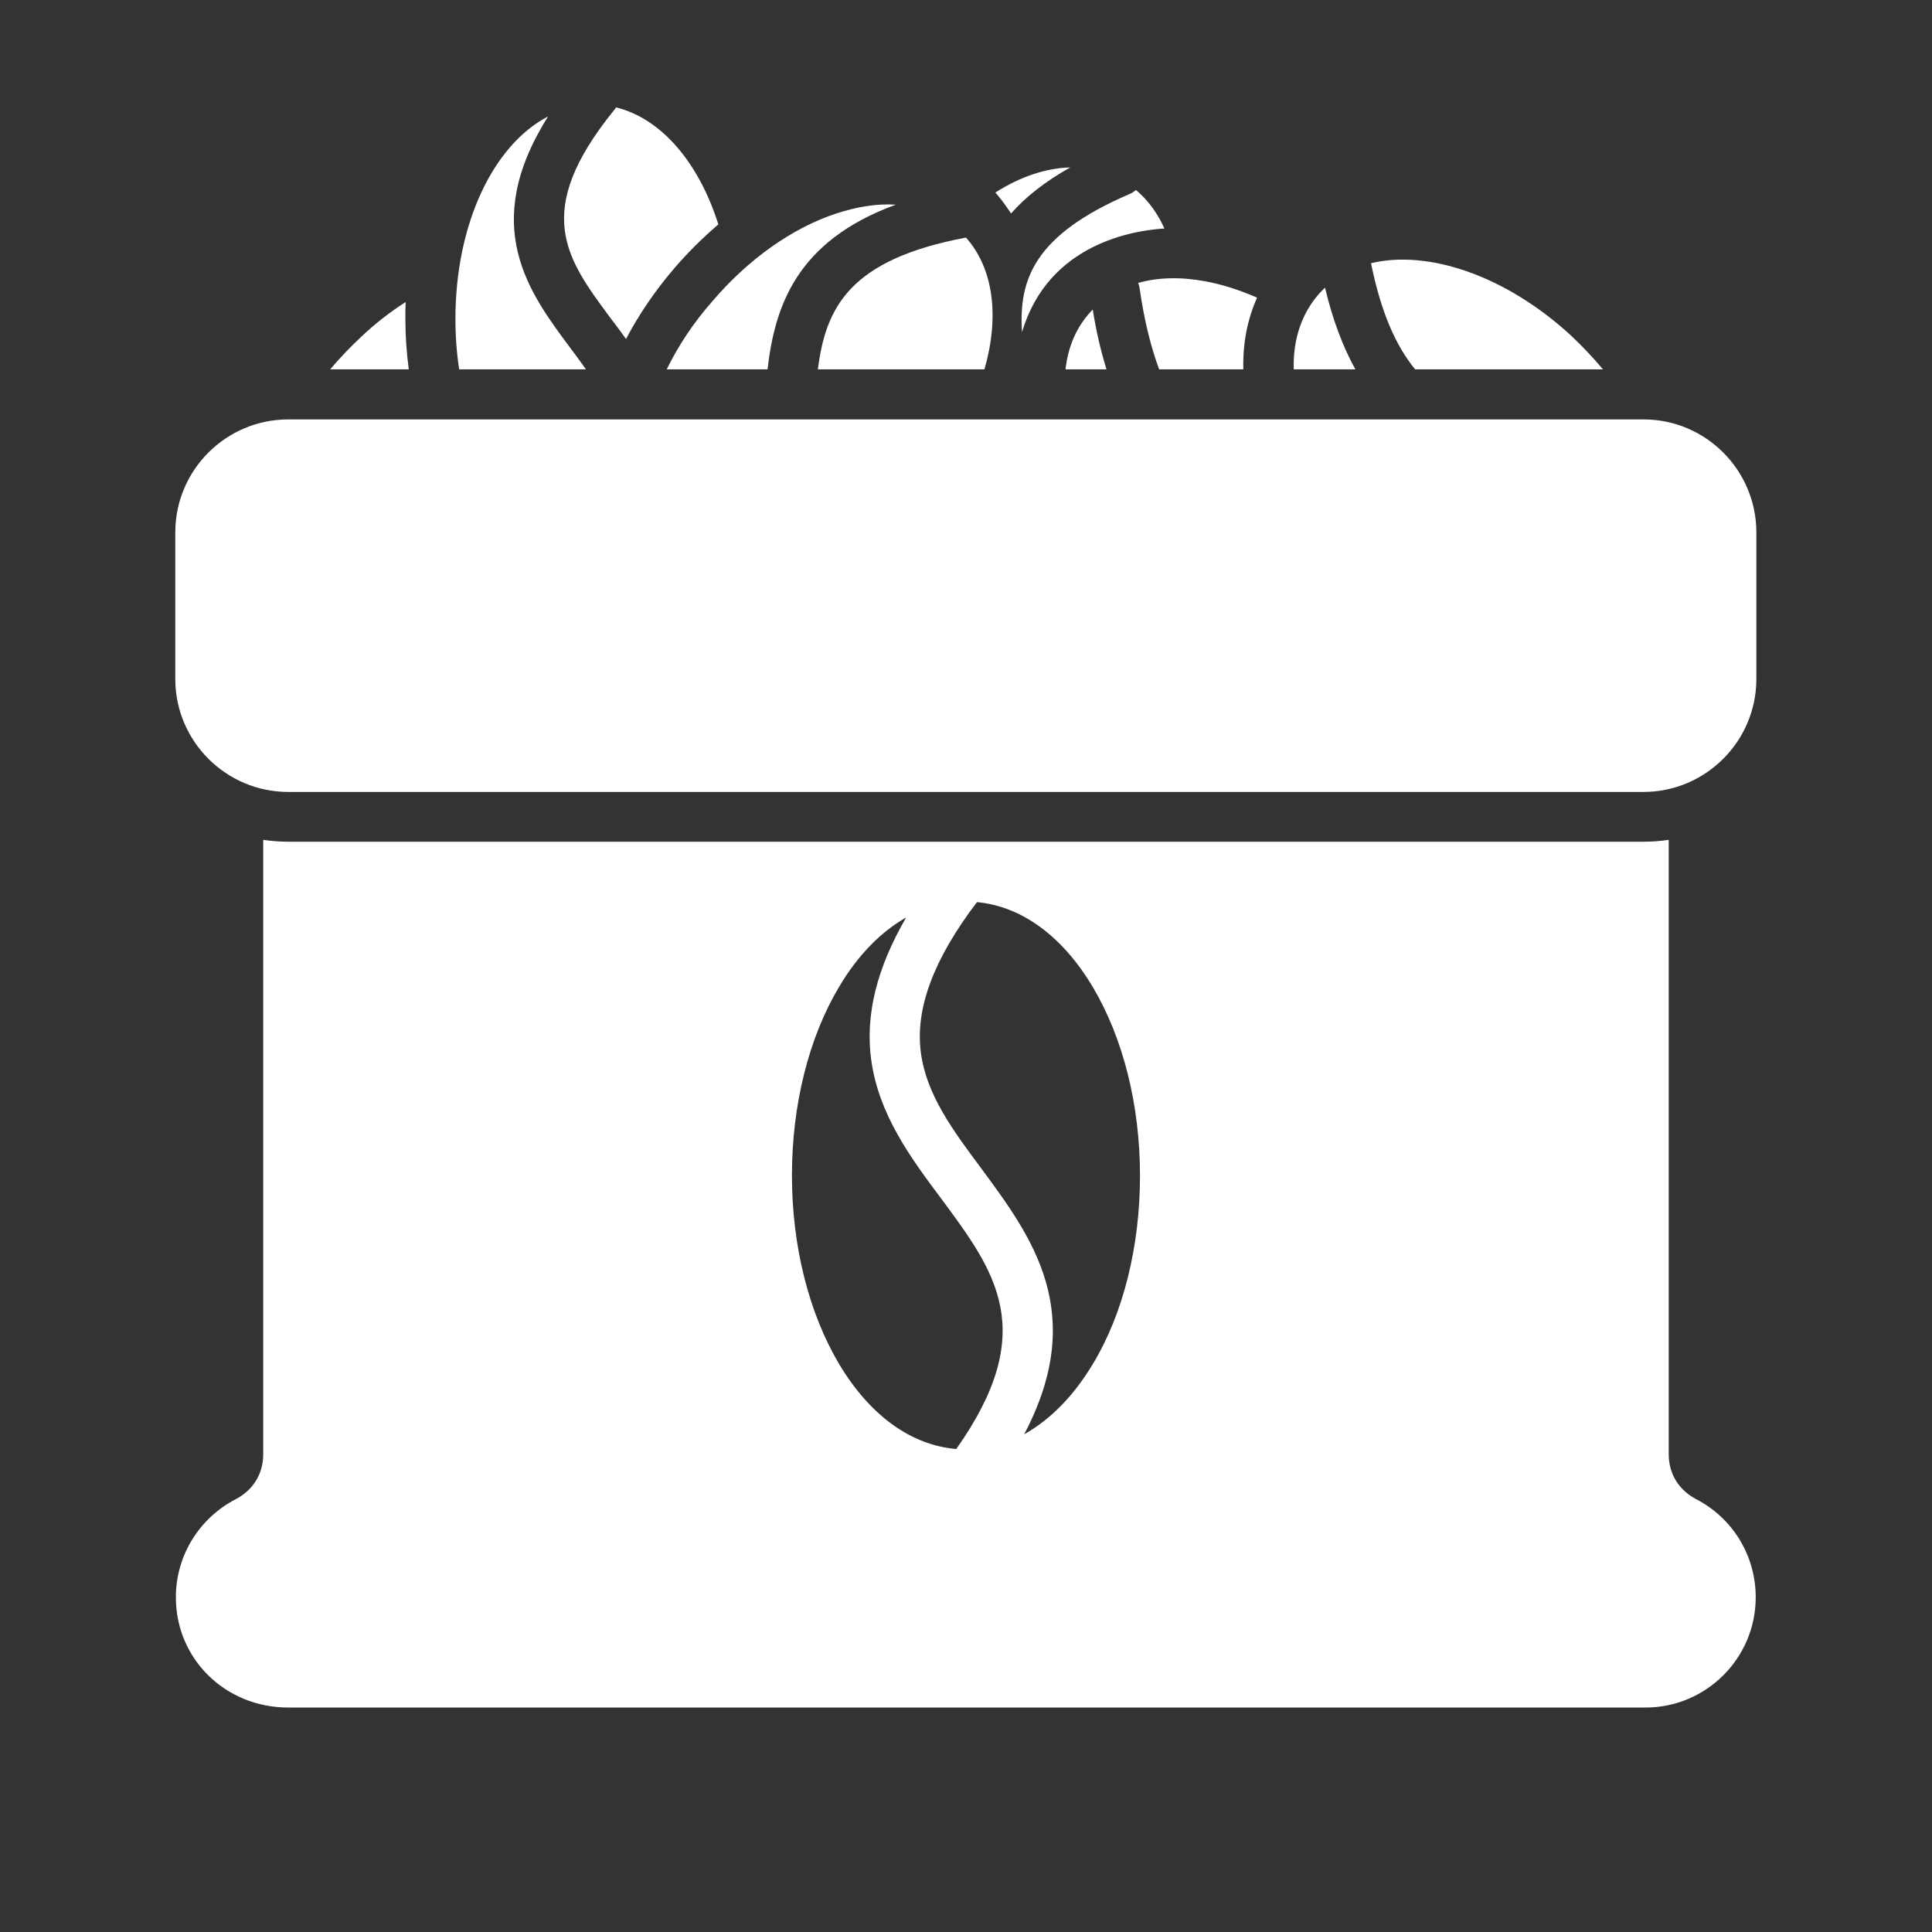 <svg viewBox="0 0 33 33" xmlns="http://www.w3.org/2000/svg" xmlns:xlink="http://www.w3.org/1999/xlink" width="33" height="33" fill="none">
	<rect x="0" y="0" width="33" height="33" fill="#333333" stroke="none"/>
	<rect id="Frame" width="33" height="33" x="0" y="0" fill="rgb(255,255,255)" fill-opacity="0" />
	<g id="Group">
		<path id="Vector" d="M28.968 25.605C28.674 25.45 28.503 25.172 28.503 24.841L28.503 14.345C28.364 14.366 28.22 14.377 28.075 14.377L4.924 14.377C4.779 14.377 4.635 14.366 4.496 14.345L4.496 24.841C4.496 25.172 4.325 25.45 4.031 25.605C3.4 25.931 3.004 26.573 3.004 27.284C3.004 28.337 3.849 29.166 4.924 29.166L28.107 29.166C29.145 29.166 29.989 28.321 29.989 27.284C29.989 26.573 29.599 25.931 28.968 25.605ZM16.334 24.75C15.564 24.686 14.858 24.178 14.334 23.301C13.816 22.429 13.527 21.285 13.527 20.077C13.527 18.868 13.816 17.719 14.334 16.853C14.655 16.313 15.045 15.917 15.478 15.671C14.976 16.537 14.778 17.334 14.88 18.098C15.008 19.034 15.548 19.767 16.072 20.467C17.008 21.729 17.756 22.734 16.334 24.75ZM18.665 23.301C18.334 23.852 17.933 24.253 17.494 24.498C18.59 22.419 17.622 21.125 16.762 19.959C16.28 19.312 15.826 18.703 15.73 17.986C15.628 17.232 15.944 16.387 16.687 15.409C17.446 15.479 18.146 15.986 18.665 16.858C19.184 17.73 19.472 18.874 19.472 20.082C19.472 21.285 19.189 22.435 18.665 23.301ZM6.924 5.448C6.924 5.352 6.924 5.256 6.929 5.159C6.662 5.33 6.405 5.528 6.164 5.758C5.977 5.935 5.801 6.116 5.64 6.309L6.982 6.309C6.945 6.025 6.924 5.737 6.924 5.448ZM9.383 6.309L10.009 6.309C9.923 6.186 9.827 6.058 9.731 5.929C9.035 4.994 8.185 3.855 9.362 1.989C8.431 2.47 7.779 3.817 7.779 5.448C7.779 5.742 7.8 6.031 7.843 6.309L9.383 6.309ZM18.2 6.309L18.9 6.309C18.804 5.999 18.724 5.662 18.665 5.288L18.644 5.309C18.387 5.582 18.243 5.919 18.2 6.309ZM17.457 5.673C17.906 4.159 19.365 3.935 19.889 3.903C19.772 3.641 19.606 3.416 19.403 3.245C19.371 3.272 19.333 3.299 19.291 3.315C17.665 4.015 17.398 4.774 17.457 5.673ZM27.38 6.309C27.214 6.111 27.033 5.919 26.84 5.737C25.723 4.705 24.391 4.261 23.418 4.496C23.589 5.341 23.846 5.913 24.172 6.309L27.38 6.309ZM19.467 4.935C19.547 5.496 19.665 5.945 19.799 6.309L21.237 6.309C21.226 5.865 21.306 5.453 21.472 5.084C21.178 4.956 20.884 4.86 20.595 4.806C20.167 4.726 19.777 4.737 19.44 4.833C19.451 4.86 19.462 4.897 19.467 4.935ZM23.017 6.309L23.151 6.309C22.932 5.913 22.761 5.453 22.632 4.913L22.552 4.994C22.237 5.336 22.082 5.796 22.098 6.309L23.017 6.309ZM28.075 7.164L4.924 7.164C3.86 7.164 2.994 8.03 2.994 9.094L2.994 11.597C2.994 12.661 3.86 13.527 4.924 13.527L28.07 13.527C29.134 13.527 30 12.661 30 11.597L30 9.094C30 8.03 29.134 7.164 28.075 7.164Z" fill="rgb(255,255,255)" fill-rule="nonzero" />
		<path id="Vector" d="M10.693 5.79C10.918 5.362 11.196 4.956 11.527 4.571C11.757 4.304 12.008 4.058 12.27 3.833C11.939 2.785 11.303 2.026 10.522 1.834C10.511 1.85 10.501 1.871 10.484 1.887C9.084 3.619 9.672 4.411 10.415 5.416C10.511 5.539 10.602 5.662 10.693 5.79ZM11.388 6.309L13.11 6.309C13.233 5.245 13.596 4.117 15.302 3.496C14.986 3.475 14.644 3.529 14.286 3.646C13.537 3.892 12.789 4.421 12.179 5.133C11.853 5.501 11.586 5.902 11.388 6.309ZM13.97 6.309L16.815 6.309C17.072 5.416 16.975 4.593 16.5 4.058C14.511 4.432 14.104 5.25 13.97 6.309ZM18.28 2.86C17.868 2.871 17.43 3.015 17.002 3.288C17.066 3.363 17.157 3.475 17.27 3.646C17.515 3.368 17.842 3.106 18.28 2.86Z" fill="rgb(255,255,255)" fill-rule="nonzero" />
	</g>
</svg>
